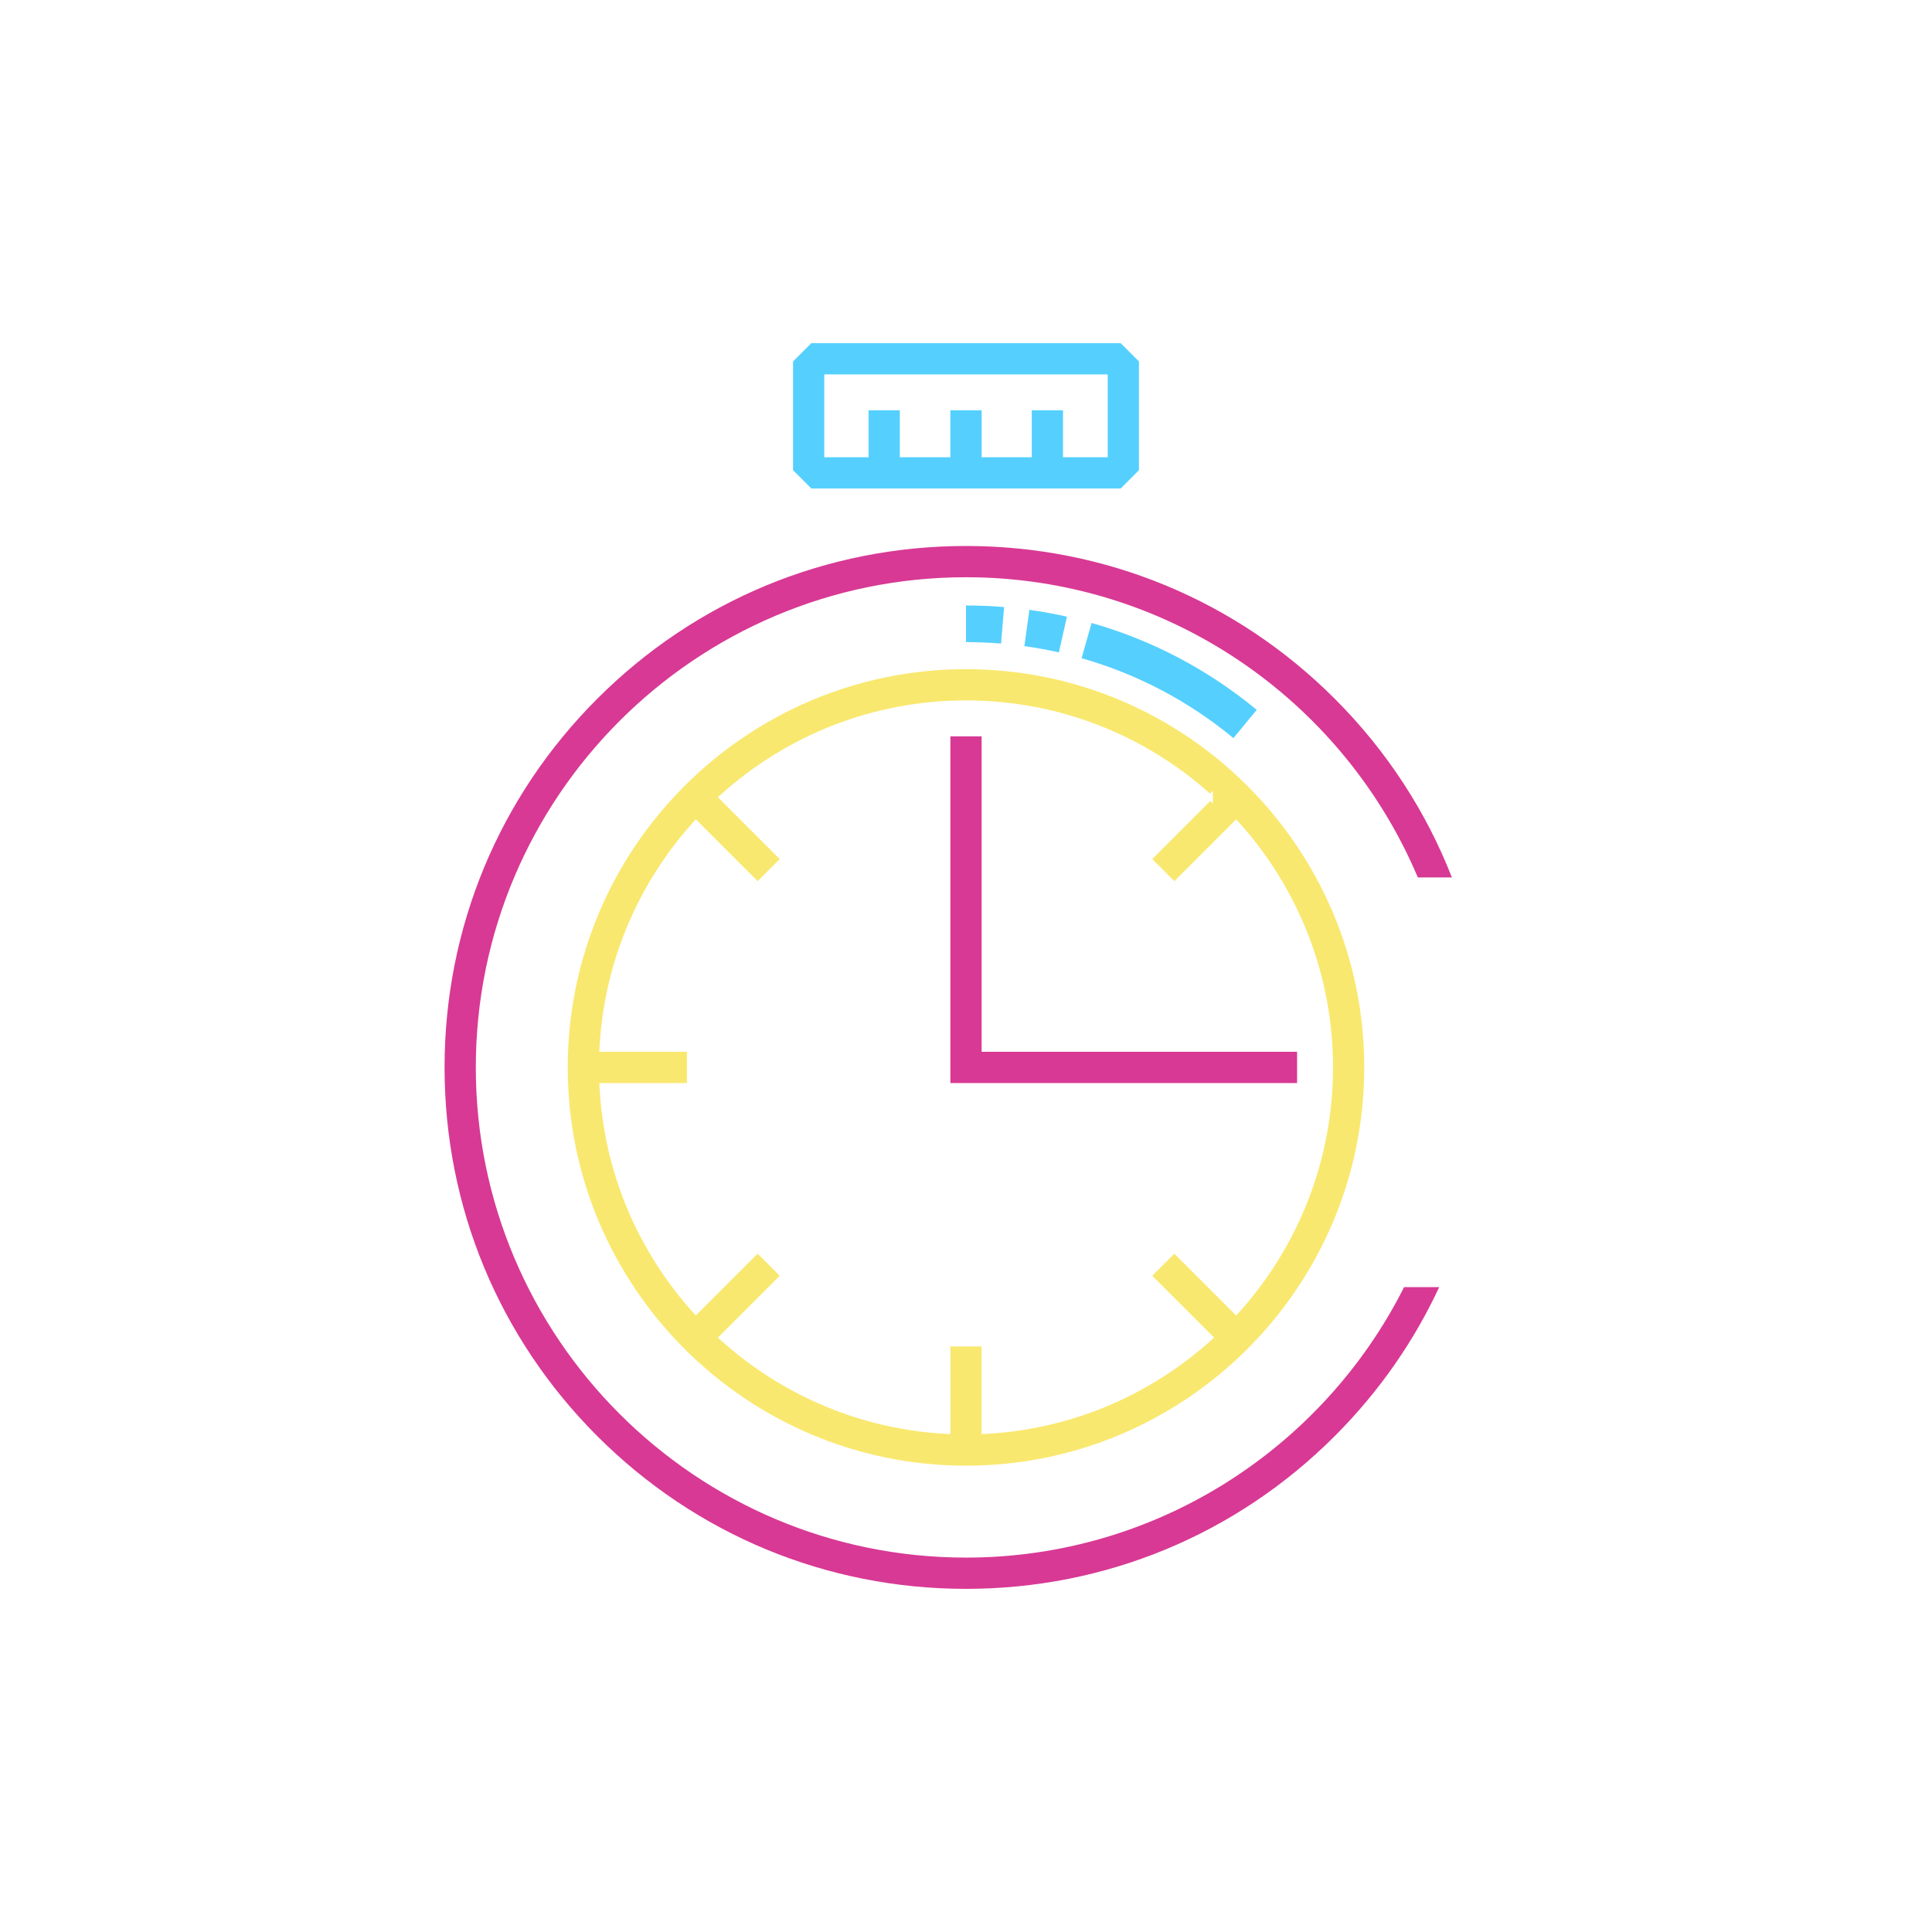 <svg xmlns="http://www.w3.org/2000/svg" xmlns:xlink="http://www.w3.org/1999/xlink" xmlns:xodm="http://www.corel.com/coreldraw/odm/2003" xml:space="preserve" width="126.642mm" height="126.642mm" style="shape-rendering:geometricPrecision; text-rendering:geometricPrecision; image-rendering:optimizeQuality; fill-rule:evenodd; clip-rule:evenodd" viewBox="0 0 68013 68013"> <defs> <style type="text/css"> .fil0 {fill:none} .fil2 {fill:#55D0FE;fill-rule:nonzero} .fil1 {fill:#55D0FE;fill-rule:nonzero} .fil4 {fill:#D83994;fill-rule:nonzero} .fil3 {fill:#F9E86F;fill-rule:nonzero} </style> </defs> <g id="Layer_x0020_1">  <rect class="fil0" width="68013" height="68013"></rect> <path class="fil1" d="M43420.67 25983.78c-1583.65,-1306.75 -3382.34,-2253.3 -5346.39,-2813.44l353.86 -1240.21c2135.69,609.18 4091.62,1638.38 5813.08,3059.09l-820.56 994.56zm-6144.39 -3017.09c-399.57,-90.01 -808.48,-164.28 -1215.4,-220.73l177.44 -1277.53c442.53,61.49 887.05,142.48 1321.52,240.22l-283.56 1258.04zm-2034.56 -311.49c-407.94,-33.57 -823.62,-50.75 -1235.22,-50.75l0 -1289.62c446.88,0 898.16,18.47 1341.34,55.1l-106.12 1285.27zm0 0z"></path> <path class="fil2" d="M39450.42 12080.08l-10888.16 0 -644.73 644.73 0 3827.45 645.1 645.05 10887.4 0.05 645.05 -645.1 0 -3827.4 -644.68 -644.78zm-549.99 4016.76l-1478.28 0 0 -1652.56 -1100.15 0 0 1652.56 -1765.39 0 0 -1652.56 -1100.15 0 0 1652.56 -1779.89 0 0 -1652.56 -1100.15 0 0 1652.56 -1558.73 0 0 -2916.61 9977.64 0 0 2916.61 -94.9 0z"></path> <path class="fil3" d="M34006.5 23557.06c-3865.26,0 -7370.32,1572.32 -9908.95,4110.9 -2538.64,2538.53 -4111.01,6043.48 -4111.01,9908.68 0,3865.26 1572.38,7370.26 4111.01,9908.95 2538.64,2538.64 6043.69,4111.01 9908.95,4111.01 3865.2,0 7370.15,-1572.38 9908.68,-4110.96 2538.58,-2538.64 4110.9,-6043.69 4110.9,-9909.01 0,-3865.26 -1572.32,-7370.21 -4110.85,-9908.74 -2538.53,-2538.53 -6043.48,-4110.85 -9908.74,-4110.85zm8600.11 4641.46l-2043.15 2043.1 777.76 777.97 2176.99 -2176.99 66.81 73.79c1057.24,1168.19 1904.38,2529.83 2480.96,4024.39 555.52,1440.1 860.3,3003.4 860.3,4635.82 0,1632.31 -304.83,3195.5 -860.3,4635.55 -576.63,1494.72 -1423.77,2856.46 -2480.96,4024.71l-66.81 73.84 -2176.99 -2176.99 -777.76 777.92 2176.72 2176.77 -73.79 66.76c-1089.51,986.19 -2347.07,1789.45 -3723.58,2360.71 -1331.83,552.68 -2775.69,888.87 -4287.33,964.06l-99.19 4.94 0 -3085.25 -1099.83 0.05 0 3085.19 -99.19 -4.94c-1511.64,-75.19 -2955.49,-411.33 -4287.22,-964.06 -1376.51,-571.26 -2634.07,-1374.53 -3723.74,-2360.71l-73.84 -66.76 2176.72 -2176.72 -777.7 -777.97 -2177.04 2176.99 -66.76 -73.84c-986.02,-1089.57 -1789.18,-2347.23 -2360.39,-3723.8 -552.68,-1331.78 -888.82,-2775.69 -964.01,-4287.16l-4.94 -99.19 3084.44 0 0 -1100.15 -3084.55 0 4.94 -99.19c75.24,-1511.42 411.38,-2955.23 964.06,-4287.06 571.26,-1376.57 1374.37,-2634.18 2360.39,-3723.85l66.76 -73.79 2177.04 2176.93 777.76 -777.97 -2176.72 -2176.61 73.84 -66.81c1168.14,-1057.29 2529.67,-1904.43 4024.28,-2481.01 1440.1,-555.47 3003.4,-860.25 4635.92,-860.25 1632.42,0 3195.61,304.78 4635.66,860.25 1465.93,565.57 2804.05,1391.55 3957.15,2420.75l98.55 -98.5 0 441.62 -91.24 -82.54z"></path> <path class="fil4" d="M45661.88 37026.55l-11105.61 0 0 -11105.61 -1099.83 0 0 12205.75 12205.43 0 0 -1100.15zm1324.47 -12429.7c-1734.08,-1733.92 -3753.28,-3078.16 -5951.27,-3988.62 -2198.15,-910.51 -4576.47,-1387.79 -7028.59,-1387.79 -2452.17,0 -4830.61,477.33 -7028.86,1387.85 -2197.99,910.46 -4217.13,2254.7 -5951,3988.56 -1733.87,1734.03 -3078.16,3753.23 -3988.62,5951.21 -910.51,2198.2 -1387.79,4576.53 -1387.79,7028.59 0,2452.12 477.33,4830.55 1387.85,7028.81 910.46,2197.99 2254.7,4217.13 3988.56,5951.05 1733.87,1733.87 3753.01,3078.1 5951,3988.56 2198.25,910.51 4576.69,1387.85 7028.86,1387.85 2452.12,0 4830.44,-477.28 7028.59,-1387.79 2197.99,-910.46 4217.19,-2254.7 5951.27,-3988.62 788.01,-788.01 1495.47,-1635 2118.13,-2530.63 599.99,-863.2 1121.36,-1771.14 1560.13,-2714.68l-1236.13 0c-1439.72,2859.09 -3651.46,5265.99 -6360.02,6944.54 -2635.41,1633.28 -5740.69,2576.98 -9061.97,2576.98 -4757.57,0 -9071.8,-1935.31 -12196.46,-5059.93 -3124.61,-3124.5 -5059.98,-7438.63 -5059.98,-12196.14 0,-4757.51 1935.37,-9071.58 5059.98,-12196.14 3124.72,-3124.61 7438.9,-5059.87 12196.46,-5059.87 3528.47,0 6813.39,1065.13 9550.04,2890.67 2803.62,1870.17 5031.41,4538.88 6356.2,7678.1l1199.02 0c-448.87,-1149.23 -1014.6,-2251.53 -1690.96,-3291.74 -695.64,-1069.97 -1509.43,-2075.7 -2434.45,-3000.82z"></path> </g> </svg>